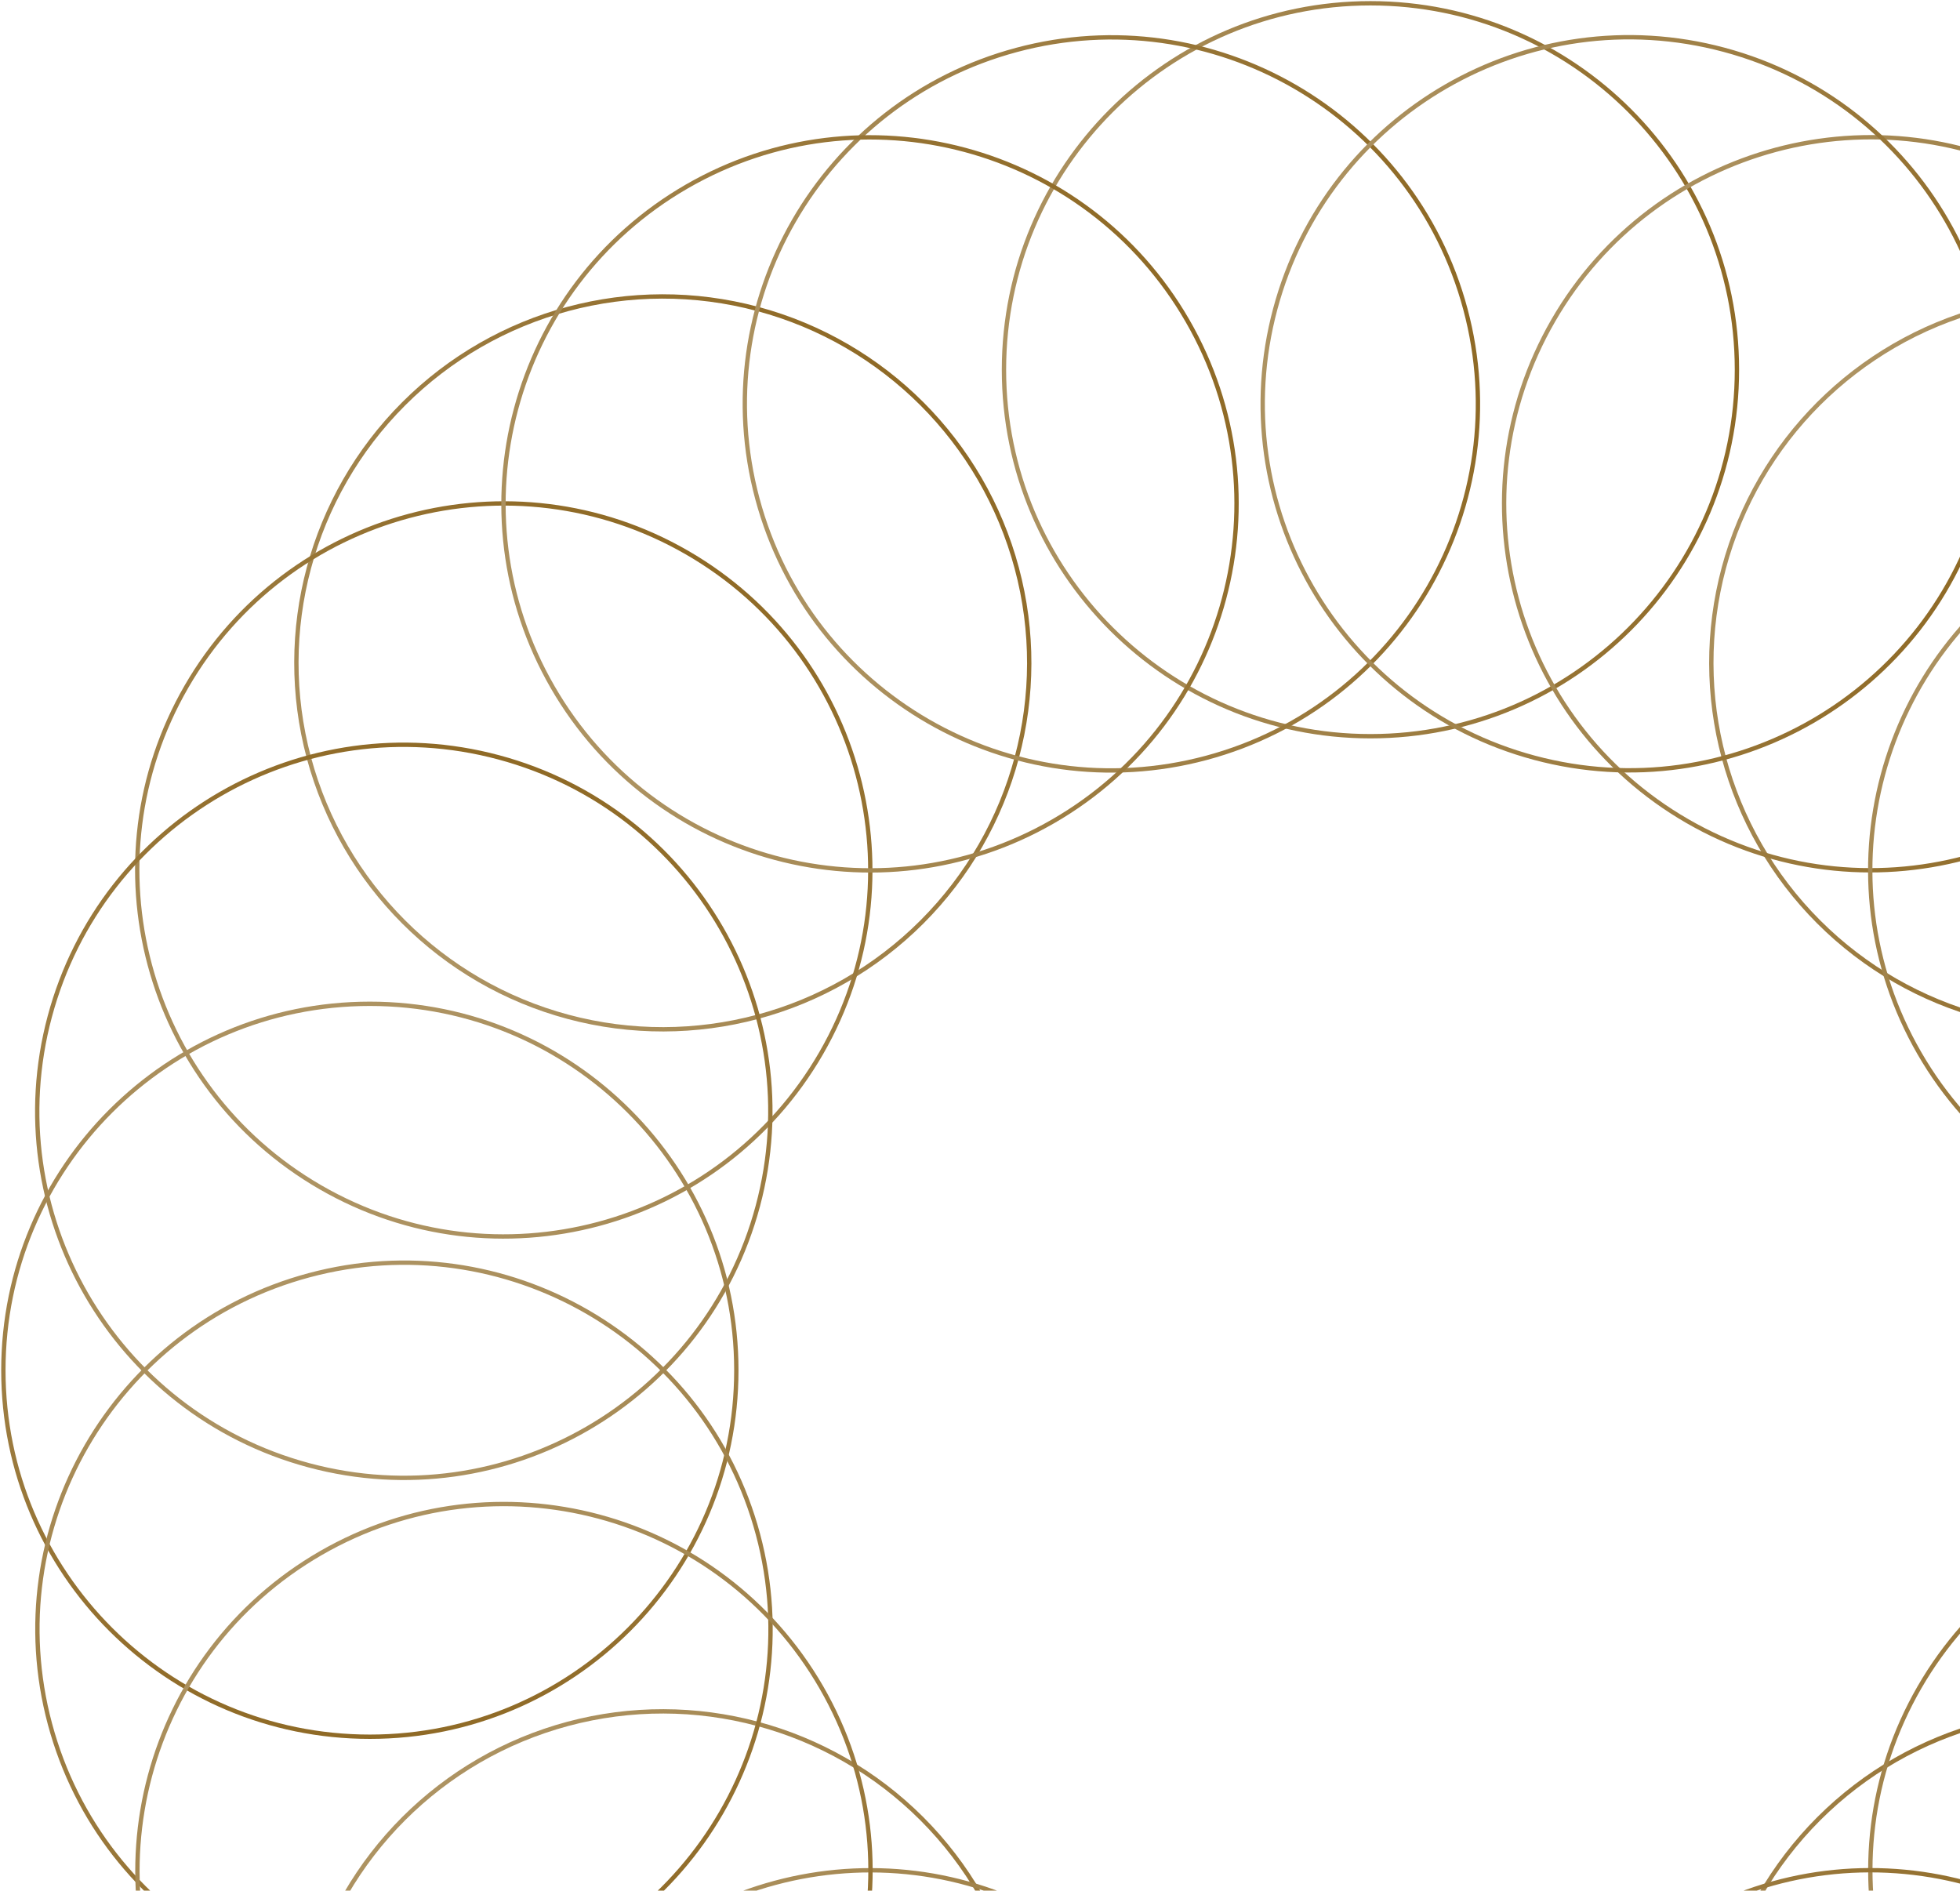 <svg width="452" height="436" viewBox="0 0 452 436" fill="none" xmlns="http://www.w3.org/2000/svg">
<path d="M231.527 85.269C231.527 38.594 269.366 0.756 316.042 0.756C362.718 0.756 400.558 38.593 400.558 85.269C400.558 131.944 362.718 169.781 316.042 169.781C269.366 169.781 231.527 131.944 231.527 85.269Z" stroke="url(#paint0_linear_3066_12045)"/>
<path d="M85.292 231.488C131.968 231.488 169.808 269.326 169.808 316.001C169.808 362.676 131.968 400.514 85.292 400.514C38.616 400.514 0.777 362.676 0.777 316.001C0.777 269.326 38.616 231.488 85.292 231.488Z" stroke="url(#paint1_linear_3066_12045)"/>
<circle cx="85.014" cy="85.014" r="84.514" transform="matrix(-0.707 -0.707 0.707 -0.707 152.852 273.078)" stroke="url(#paint2_linear_3066_12045)"/>
<circle cx="85.014" cy="85.014" r="84.514" transform="matrix(-0.707 -0.707 0.707 -0.707 479.176 599.383)" stroke="url(#paint3_linear_3066_12045)"/>
<circle cx="85.014" cy="85.014" r="84.514" transform="matrix(0.707 -0.707 0.707 0.707 358.945 152.844)" stroke="url(#paint4_linear_3066_12045)"/>
<circle cx="85.014" cy="85.014" r="84.514" transform="matrix(0.707 -0.707 0.707 0.707 32.621 479.164)" stroke="url(#paint5_linear_3066_12045)"/>
<path d="M174.663 115.02C162.582 69.936 189.338 23.595 234.424 11.514C279.51 -0.566 325.852 26.189 337.933 71.273C350.014 116.358 323.258 162.699 278.172 174.78C233.086 186.86 186.744 160.105 174.663 115.02Z" stroke="url(#paint6_linear_3066_12045)"/>
<path d="M294.124 560.759C282.043 515.674 308.799 469.333 353.885 457.252C398.971 445.172 445.313 471.927 457.394 517.012C469.475 562.096 442.719 608.438 397.633 620.518C352.547 632.598 306.205 605.843 294.124 560.759Z" stroke="url(#paint7_linear_3066_12045)"/>
<path d="M517.005 174.66C562.091 162.579 608.434 189.335 620.514 234.419C632.595 279.504 605.839 325.845 560.753 337.925C515.667 350.006 469.325 323.251 457.244 278.166C445.164 233.082 471.919 186.74 517.005 174.66Z" stroke="url(#paint8_linear_3066_12045)"/>
<path d="M71.287 294.086C116.372 282.005 162.715 308.76 174.796 353.845C186.876 398.93 160.12 445.271 115.035 457.351C69.949 469.432 23.606 442.676 11.525 397.592C-0.555 352.507 26.201 306.166 71.287 294.086Z" stroke="url(#paint9_linear_3066_12045)"/>
<path d="M73.918 273.814C33.495 250.477 19.646 198.79 42.984 158.368C66.322 117.947 118.01 104.097 158.433 127.434C198.855 150.772 212.705 202.459 189.368 242.88C166.029 283.302 114.341 297.152 73.918 273.814Z" stroke="url(#paint10_linear_3066_12045)"/>
<path d="M473.59 504.557C433.167 481.219 419.318 429.532 442.656 389.11C465.994 348.689 517.682 334.839 558.104 358.176C598.527 381.514 612.377 433.201 589.04 473.623C565.701 514.044 514.012 527.894 473.59 504.557Z" stroke="url(#paint11_linear_3066_12045)"/>
<path d="M358.202 73.915C381.541 33.494 433.229 19.645 473.652 42.982C514.074 66.32 527.924 118.006 504.586 158.428C481.248 198.85 429.56 212.7 389.137 189.363C348.714 166.025 334.864 114.337 358.202 73.915Z" stroke="url(#paint12_linear_3066_12045)"/>
<path d="M127.452 473.58C150.791 433.158 202.479 419.309 242.902 442.646C283.324 465.984 297.174 517.67 273.836 558.092C250.498 598.514 198.81 612.364 158.387 589.027C117.964 565.689 104.114 514.001 127.452 473.58Z" stroke="url(#paint13_linear_3066_12045)"/>
<path d="M127.445 158.455C104.107 118.033 117.957 66.346 158.38 43.008C198.803 19.671 250.49 33.521 273.829 73.942C297.167 114.364 283.318 166.051 242.895 189.389C202.472 212.726 150.783 198.876 127.445 158.455Z" stroke="url(#paint14_linear_3066_12045)"/>
<path d="M358.195 558.08C334.857 517.658 348.707 465.971 389.13 442.633C429.553 419.296 481.24 433.146 504.579 473.567C527.917 513.989 514.068 565.676 473.645 589.014C433.222 612.351 381.533 598.501 358.195 558.08Z" stroke="url(#paint15_linear_3066_12045)"/>
<path d="M473.571 127.442C513.993 104.105 565.682 117.955 589.02 158.377C612.358 198.798 598.508 250.485 558.086 273.822C517.663 297.16 465.974 283.311 442.636 242.889C419.298 202.467 433.148 150.78 473.571 127.442Z" stroke="url(#paint16_linear_3066_12045)"/>
<path d="M73.961 358.184C114.384 334.847 166.072 348.697 189.41 389.119C212.748 429.54 198.899 481.227 158.476 504.565C118.053 527.902 66.365 514.053 43.027 473.631C19.689 433.21 33.538 381.522 73.961 358.184Z" stroke="url(#paint17_linear_3066_12045)"/>
<path d="M71.246 337.917C26.16 325.836 -0.596 279.495 11.485 234.41C23.566 189.326 69.908 162.57 114.994 174.651C160.08 186.731 186.836 233.073 174.755 278.157C162.674 323.242 116.332 349.997 71.246 337.917Z" stroke="url(#paint18_linear_3066_12045)"/>
<path d="M517 457.35C471.914 445.27 445.158 398.928 457.239 353.844C469.319 308.759 515.662 282.004 560.748 294.084C605.834 306.165 632.589 352.506 620.509 397.591C608.428 442.675 562.085 469.43 517 457.35Z" stroke="url(#paint19_linear_3066_12045)"/>
<path d="M294.092 71.244C306.173 26.16 352.515 -0.596 397.601 11.485C442.687 23.565 469.443 69.906 457.362 114.991C445.281 160.076 398.939 186.831 353.853 174.75C308.767 162.67 282.011 116.329 294.092 71.244Z" stroke="url(#paint20_linear_3066_12045)"/>
<path d="M174.666 516.978C186.747 471.894 233.089 445.139 278.175 457.219C323.261 469.299 350.017 515.641 337.936 560.725C325.855 605.81 279.513 632.565 234.427 620.485C189.341 608.404 162.585 562.063 174.666 516.978Z" stroke="url(#paint21_linear_3066_12045)"/>
<defs>
<linearGradient id="paint0_linear_3066_12045" x1="231.027" y1="85.269" x2="401.057" y2="85.269" gradientUnits="userSpaceOnUse">
<stop stop-color="#AD9362"/>
<stop offset="1" stop-color="#8F6A26"/>
</linearGradient>
<linearGradient id="paint1_linear_3066_12045" x1="85.292" y1="230.988" x2="85.292" y2="401.014" gradientUnits="userSpaceOnUse">
<stop stop-color="#AD9362"/>
<stop offset="1" stop-color="#8F6A26"/>
</linearGradient>
<linearGradient id="paint2_linear_3066_12045" x1="85.014" y1="0" x2="85.014" y2="170.028" gradientUnits="userSpaceOnUse">
<stop stop-color="#AD9362"/>
<stop offset="1" stop-color="#8F6A26"/>
</linearGradient>
<linearGradient id="paint3_linear_3066_12045" x1="85.014" y1="0" x2="85.014" y2="170.028" gradientUnits="userSpaceOnUse">
<stop stop-color="#AD9362"/>
<stop offset="1" stop-color="#8F6A26"/>
</linearGradient>
<linearGradient id="paint4_linear_3066_12045" x1="85.014" y1="0" x2="85.014" y2="170.028" gradientUnits="userSpaceOnUse">
<stop stop-color="#AD9362"/>
<stop offset="1" stop-color="#8F6A26"/>
</linearGradient>
<linearGradient id="paint5_linear_3066_12045" x1="85.014" y1="0" x2="85.014" y2="170.028" gradientUnits="userSpaceOnUse">
<stop stop-color="#AD9362"/>
<stop offset="1" stop-color="#8F6A26"/>
</linearGradient>
<linearGradient id="paint6_linear_3066_12045" x1="174.18" y1="115.15" x2="338.416" y2="71.142" gradientUnits="userSpaceOnUse">
<stop stop-color="#AD9362"/>
<stop offset="1" stop-color="#8F6A26"/>
</linearGradient>
<linearGradient id="paint7_linear_3066_12045" x1="293.641" y1="560.888" x2="457.877" y2="516.88" gradientUnits="userSpaceOnUse">
<stop stop-color="#AD9362"/>
<stop offset="1" stop-color="#8F6A26"/>
</linearGradient>
<linearGradient id="paint8_linear_3066_12045" x1="516.876" y1="174.177" x2="560.881" y2="338.409" gradientUnits="userSpaceOnUse">
<stop stop-color="#AD9362"/>
<stop offset="1" stop-color="#8F6A26"/>
</linearGradient>
<linearGradient id="paint9_linear_3066_12045" x1="71.157" y1="293.603" x2="115.162" y2="457.835" gradientUnits="userSpaceOnUse">
<stop stop-color="#AD9362"/>
<stop offset="1" stop-color="#8F6A26"/>
</linearGradient>
<linearGradient id="paint10_linear_3066_12045" x1="73.668" y1="274.248" x2="158.679" y2="126.999" gradientUnits="userSpaceOnUse">
<stop stop-color="#AD9362"/>
<stop offset="1" stop-color="#8F6A26"/>
</linearGradient>
<linearGradient id="paint11_linear_3066_12045" x1="473.34" y1="504.99" x2="558.351" y2="357.742" gradientUnits="userSpaceOnUse">
<stop stop-color="#AD9362"/>
<stop offset="1" stop-color="#8F6A26"/>
</linearGradient>
<linearGradient id="paint12_linear_3066_12045" x1="357.769" y1="73.666" x2="505.017" y2="158.682" gradientUnits="userSpaceOnUse">
<stop stop-color="#AD9362"/>
<stop offset="1" stop-color="#8F6A26"/>
</linearGradient>
<linearGradient id="paint13_linear_3066_12045" x1="127.019" y1="473.33" x2="274.267" y2="558.346" gradientUnits="userSpaceOnUse">
<stop stop-color="#AD9362"/>
<stop offset="1" stop-color="#8F6A26"/>
</linearGradient>
<linearGradient id="paint14_linear_3066_12045" x1="127.012" y1="158.705" x2="274.26" y2="73.689" gradientUnits="userSpaceOnUse">
<stop stop-color="#AD9362"/>
<stop offset="1" stop-color="#8F6A26"/>
</linearGradient>
<linearGradient id="paint15_linear_3066_12045" x1="357.762" y1="558.33" x2="505.01" y2="473.314" gradientUnits="userSpaceOnUse">
<stop stop-color="#AD9362"/>
<stop offset="1" stop-color="#8F6A26"/>
</linearGradient>
<linearGradient id="paint16_linear_3066_12045" x1="473.32" y1="127.009" x2="558.332" y2="274.258" gradientUnits="userSpaceOnUse">
<stop stop-color="#AD9362"/>
<stop offset="1" stop-color="#8F6A26"/>
</linearGradient>
<linearGradient id="paint17_linear_3066_12045" x1="73.711" y1="357.751" x2="158.723" y2="505" gradientUnits="userSpaceOnUse">
<stop stop-color="#AD9362"/>
<stop offset="1" stop-color="#8F6A26"/>
</linearGradient>
<linearGradient id="paint18_linear_3066_12045" x1="71.116" y1="338.399" x2="115.121" y2="174.167" gradientUnits="userSpaceOnUse">
<stop stop-color="#AD9362"/>
<stop offset="1" stop-color="#8F6A26"/>
</linearGradient>
<linearGradient id="paint19_linear_3066_12045" x1="516.87" y1="457.833" x2="560.875" y2="293.601" gradientUnits="userSpaceOnUse">
<stop stop-color="#AD9362"/>
<stop offset="1" stop-color="#8F6A26"/>
</linearGradient>
<linearGradient id="paint20_linear_3066_12045" x1="293.609" y1="71.115" x2="457.845" y2="115.123" gradientUnits="userSpaceOnUse">
<stop stop-color="#AD9362"/>
<stop offset="1" stop-color="#8F6A26"/>
</linearGradient>
<linearGradient id="paint21_linear_3066_12045" x1="174.183" y1="516.849" x2="338.419" y2="560.857" gradientUnits="userSpaceOnUse">
<stop stop-color="#AD9362"/>
<stop offset="1" stop-color="#8F6A26"/>
</linearGradient>
</defs>
</svg>
